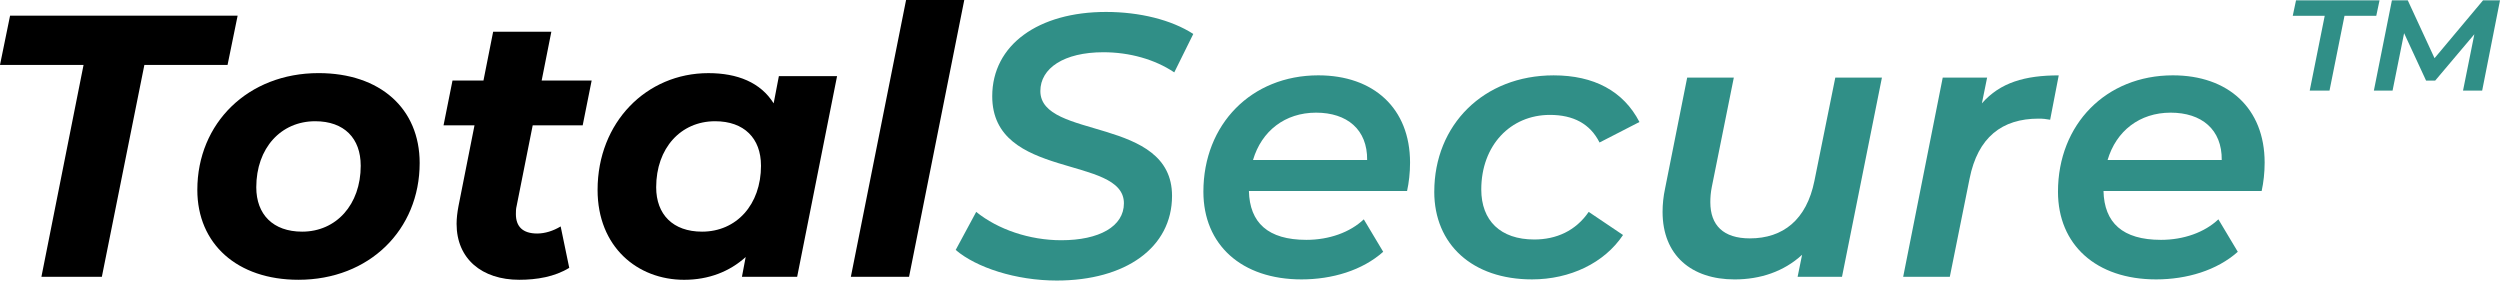<svg xmlns="http://www.w3.org/2000/svg" id="Layer_2" viewBox="0 0 1124.66 126.2"><defs><style>.cls-1{fill:#308f87;}</style></defs><g id="Layer_1-2"><path d="m37.59,29.2H0L4.53,7.05h102.37l-4.53,22.15h-37.42l-19.13,95.32h-27.19L37.59,29.2Z"></path><path d="m88.77,85.42c0-30.04,22.82-52.53,54.54-52.53,27.69,0,45.48,15.94,45.48,40.44,0,30.04-22.66,52.53-54.54,52.53-27.52,0-45.48-16.11-45.48-40.44Zm73.5-10.91c0-12.25-7.38-19.97-20.47-19.97-15.44,0-26.51,12.08-26.51,29.7,0,12.25,7.55,19.97,20.64,19.97,15.27,0,26.35-12.08,26.35-29.7Z"></path><path d="m232.42,92.63c-.34,1.34-.34,2.52-.34,3.69,0,5.54,3.02,8.73,9.57,8.73,3.52,0,7.22-1.17,10.57-3.19l3.86,18.63c-6.54,4.03-14.6,5.37-22.49,5.37-16.78,0-28.19-9.4-28.19-25.17,0-2.52.34-5.2.84-7.89l7.22-36.42h-13.93l4.03-20.14h13.93l4.36-21.98h26.18l-4.36,21.98h22.49l-4.03,20.14h-22.49l-7.22,36.25Z"></path><path d="m376.57,34.23l-17.96,90.29h-24.84l1.68-8.89c-7.22,6.54-16.61,10.24-27.69,10.24-20.98,0-38.93-14.77-38.93-40.44,0-30.38,21.98-52.53,49.84-52.53,13.09,0,23.49,4.2,29.37,13.59l2.35-12.25h26.18Zm-34.23,40.28c0-12.25-7.55-19.97-20.64-19.97-15.44,0-26.51,12.08-26.51,29.7,0,12.25,7.55,19.97,20.64,19.97,15.44,0,26.52-12.08,26.52-29.7Z"></path><path d="m407.61,0h26.18l-24.84,124.52h-26.18L407.61,0Z"></path><path class="cls-1" d="m429.93,112.44l9.23-17.12c9.73,7.89,24,12.75,38.26,12.75,17.12,0,28.19-6.21,28.19-16.61,0-21.82-59.24-10.41-59.24-48.16,0-23.16,20.81-37.93,51.18-37.93,15.1,0,29.37,3.52,39.27,9.9l-8.56,17.29c-8.73-5.87-20.14-9.06-31.88-9.06-17.79,0-28.36,7.22-28.36,17.45,0,21.98,59.24,11.24,59.24,47.16,0,23.33-20.98,38.09-51.85,38.09-18.46,0-36.25-5.87-45.48-13.76Z"></path><path class="cls-1" d="m632.99,85.92h-71.15c.34,14.26,8.56,21.98,25.84,21.98,10.24,0,19.63-3.36,25.84-9.23l8.73,14.6c-9.4,8.39-22.99,12.42-36.75,12.42-27.02,0-44.14-15.61-44.14-39.44,0-30.37,21.65-52.36,51.69-52.36,24.84,0,41.28,14.77,41.28,39.27,0,4.53-.5,8.89-1.34,12.75Zm-69.31-13.93h51.35c.17-13.76-9.06-21.31-22.99-21.31s-24.5,8.22-28.36,21.31Z"></path><path class="cls-1" d="m645.23,86.26c0-30.04,22.15-52.36,53.7-52.36,18.12,0,31.38,7.05,38.6,20.98l-17.96,9.23c-4.2-8.39-11.75-12.42-22.32-12.42-17.79,0-30.88,13.76-30.88,33.56,0,13.93,8.56,22.49,23.83,22.49,9.9,0,18.63-3.86,24.5-12.42l15.44,10.4c-8.39,12.59-23.83,19.97-40.95,19.97-26.85,0-43.97-15.78-43.97-39.44Z"></path><path class="cls-1" d="m846.61,34.91l-17.96,89.61h-19.97l2.01-9.9c-8.22,7.55-18.79,11.08-30.37,11.08-19.3,0-32.39-10.74-32.39-30.38,0-3.36.34-6.88,1.17-10.74l9.9-49.67h20.98l-9.9,49.17c-.5,2.52-.67,4.7-.67,6.88,0,10.4,5.87,16.28,17.79,16.28,14.94,0,25.51-8.39,29.03-25.84l9.4-46.48h20.98Z"></path><path class="cls-1" d="m926.15,33.9l-3.86,19.97c-1.85-.34-3.19-.5-5.2-.5-16.45,0-27.35,8.39-31.05,27.02l-8.89,44.14h-20.98l17.79-89.61h19.97l-2.35,11.58c8.22-9.4,19.47-12.59,34.57-12.59Z"></path><path class="cls-1" d="m1017.44,85.92h-71.15c.33,14.26,8.56,21.98,25.84,21.98,10.24,0,19.63-3.36,25.84-9.23l8.73,14.6c-9.4,8.39-22.99,12.42-36.75,12.42-27.02,0-44.14-15.61-44.14-39.44,0-30.37,21.65-52.36,51.69-52.36,24.84,0,41.28,14.77,41.28,39.27,0,4.53-.5,8.89-1.34,12.75Zm-69.31-13.93h51.35c.17-13.76-9.06-21.31-22.99-21.31s-24.5,8.22-28.36,21.31Z"></path><path class="cls-1" d="m1068.99,7.1h-14.28l-6.75,33.66h-8.9l6.75-33.66h-14.38l1.47-6.95h37.57l-1.47,6.95Zm55.67-6.95l-8.02,40.6h-8.61l5.09-25.34-17.61,20.84h-4.11l-9.88-21.33-5.19,25.83h-8.41L1076.03.15h7.14l12.04,26.03L1117.03.15h7.63Z"></path></g></svg>